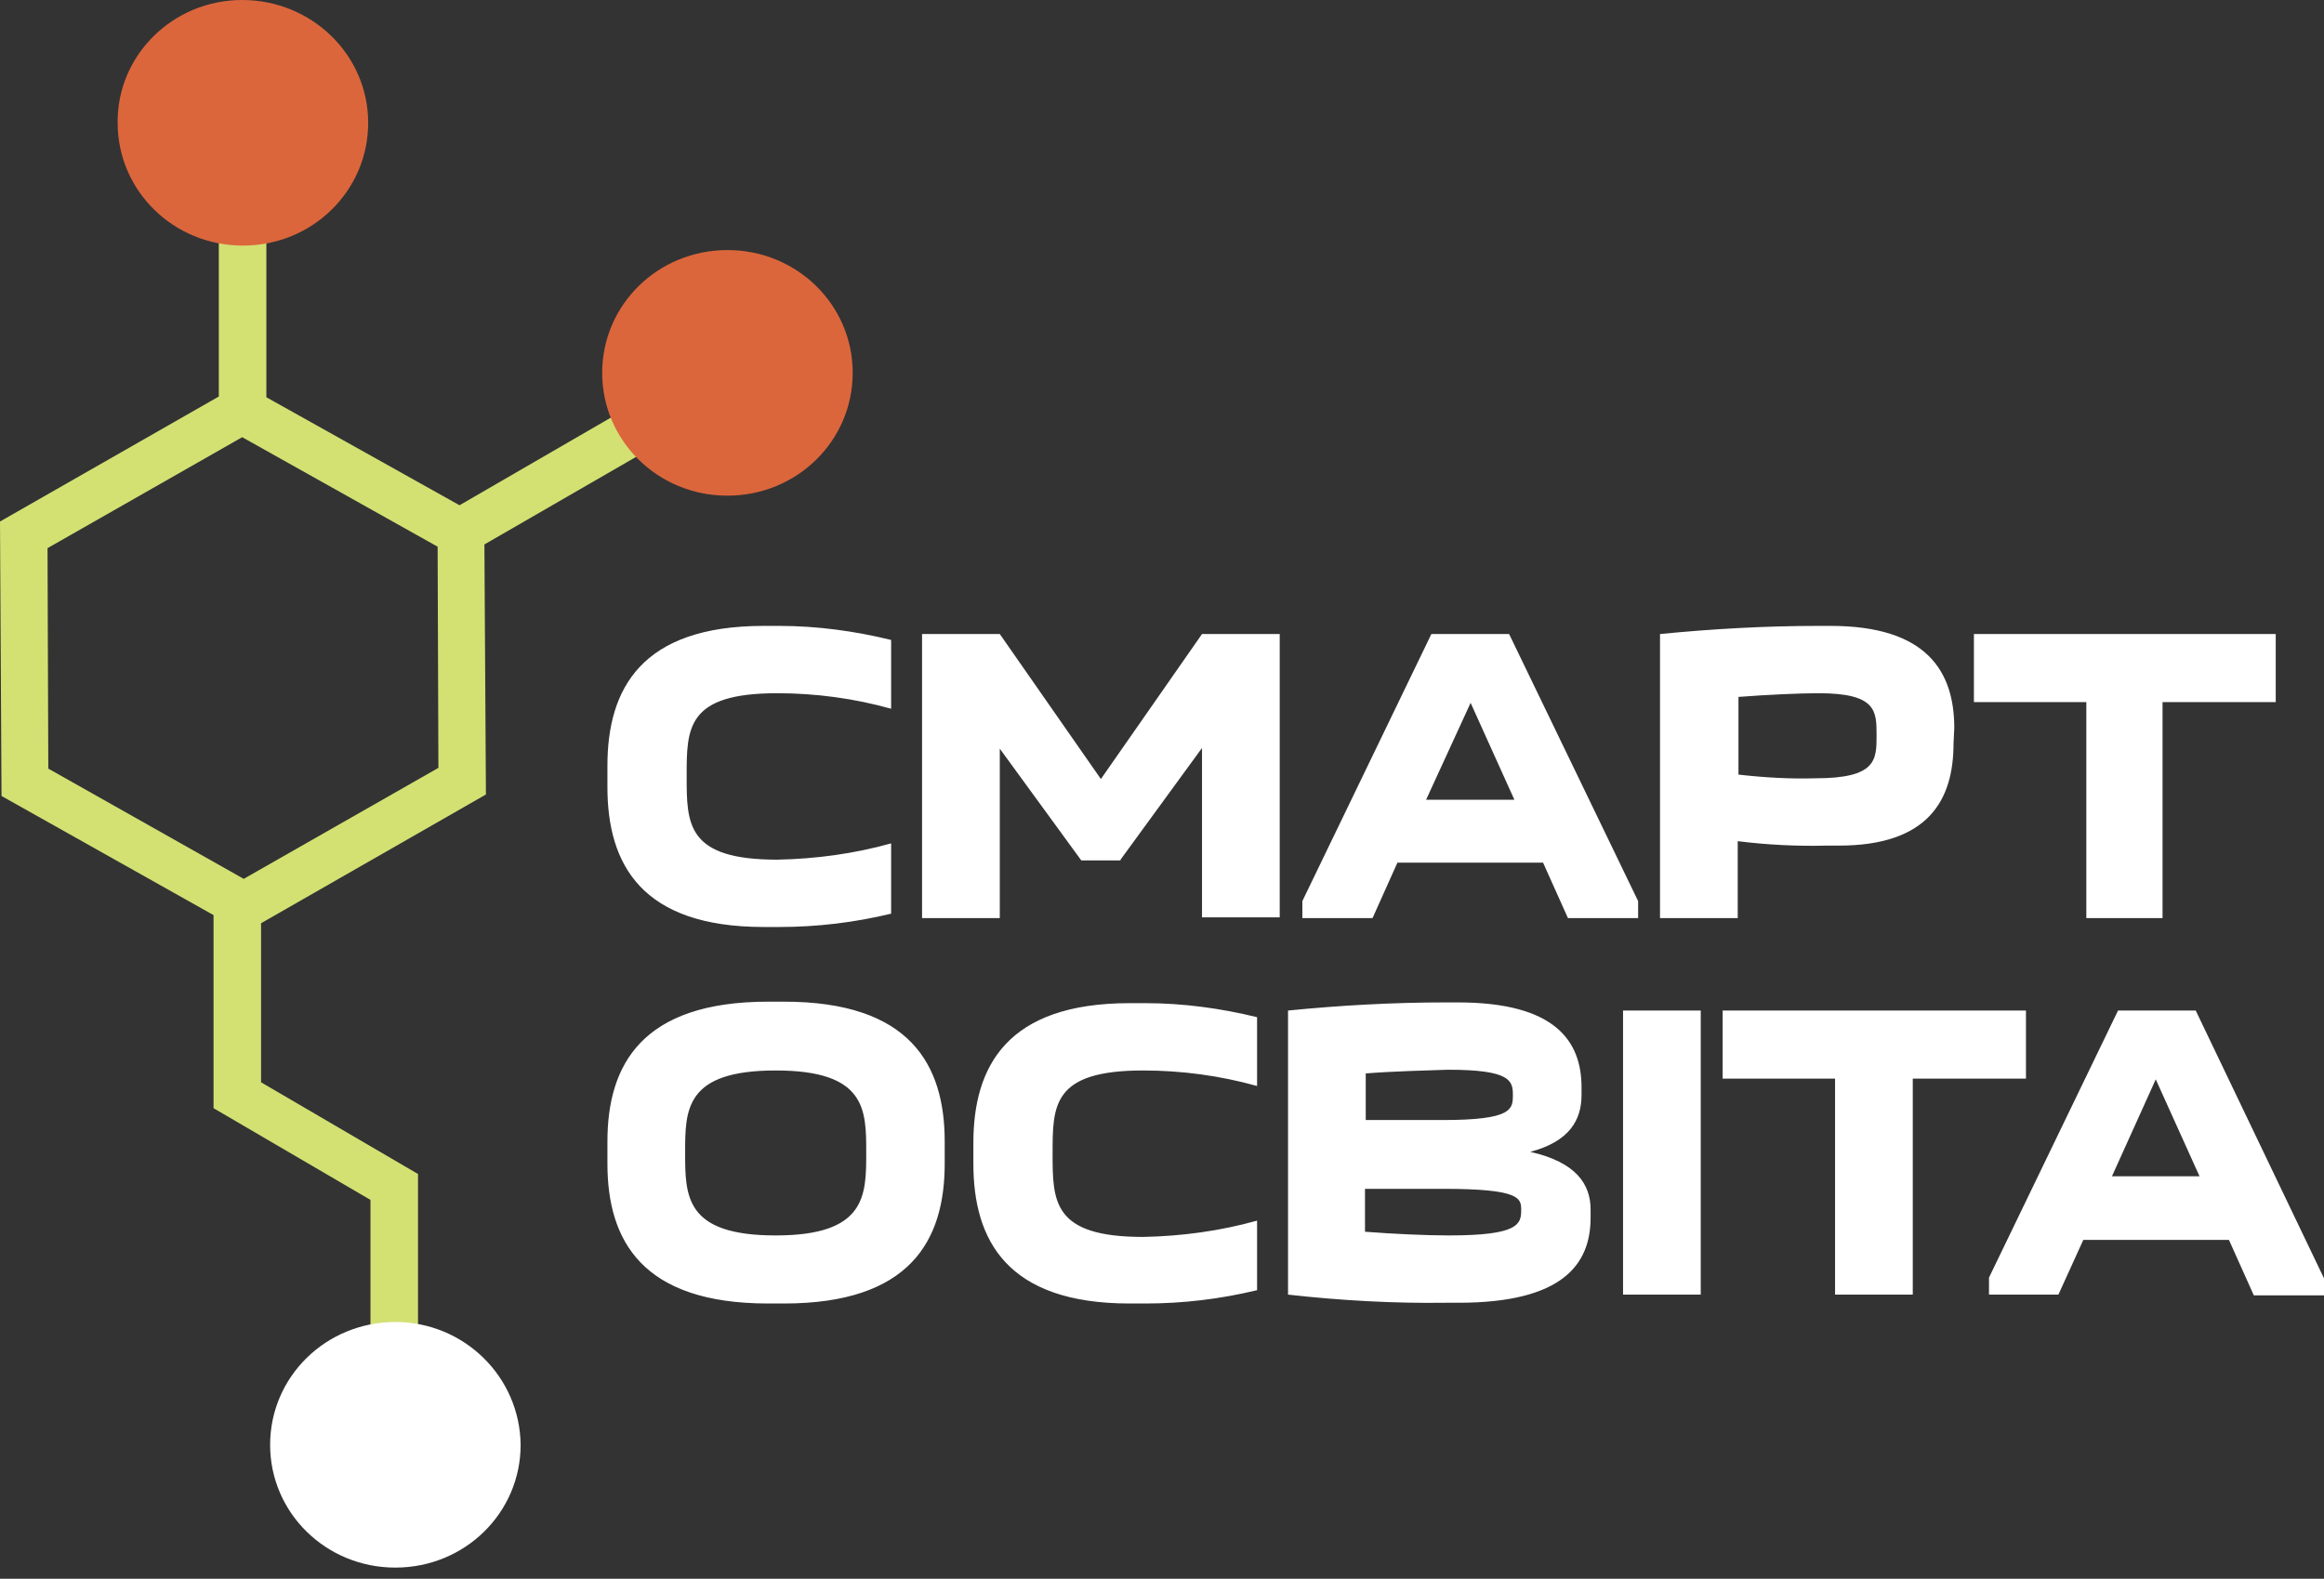 <svg width="78" height="53" viewBox="0 0 78 53" fill="none" xmlns="http://www.w3.org/2000/svg">
<rect x="0" y="0" width="78" height="53" fill="#333333" stroke="none"/>
<path d="M14.714 25.778L8.18 29.504L1.621 25.803L1.595 18.402L8.129 14.677L14.688 18.353L14.714 25.778ZM15.423 16.962L8.94 13.336V7.301H7.344V13.311L0 17.508L0.051 26.722L7.167 30.721V37.203L12.434 40.282V45.697H14.03V39.413L8.762 36.334V30.994L16.309 26.672L16.258 18.278L22.235 14.826L21.425 13.485L15.423 16.962Z" fill="#D3E173"/>
<path d="M28.619 12.517C28.619 14.802 26.745 16.64 24.415 16.64C22.085 16.64 20.211 14.802 20.211 12.517C20.211 10.232 22.085 8.395 24.415 8.395C26.745 8.395 28.619 10.232 28.619 12.517Z" fill="#DC663C"/>
<path d="M12.357 4.123C12.357 6.408 10.483 8.245 8.153 8.245C5.824 8.245 3.949 6.408 3.949 4.123C3.924 1.863 5.798 0 8.128 0C10.458 0 12.357 1.838 12.357 4.123Z" fill="#DC663C"/>
<path d="M17.474 48.504C17.474 50.788 15.6 52.626 13.27 52.626C10.94 52.626 9.066 50.788 9.066 48.504C9.066 46.219 10.94 44.381 13.27 44.381C15.575 44.381 17.449 46.219 17.474 48.504Z" fill="white"/>
<path d="M20.387 26.426C20.387 29.009 21.526 31.12 25.629 31.12H26.161C27.427 31.12 28.668 30.971 29.909 30.673V28.313C28.668 28.661 27.376 28.835 26.085 28.86C23.046 28.86 23.046 27.668 23.046 26.053C23.046 24.439 23.046 23.272 26.085 23.272C27.376 23.272 28.668 23.446 29.909 23.793V21.484C28.693 21.186 27.427 21.012 26.161 21.012H25.629C21.526 21.012 20.387 23.123 20.387 25.706V26.426ZM37.608 28.86L40.343 25.11V30.797H42.951V21.285H40.343L36.949 26.153L33.556 21.285H30.947V30.822H33.556V25.134L36.291 28.885H37.608V28.86ZM46.066 30.822L46.902 28.959H51.789L52.625 30.822H54.98V30.25L50.65 21.285H48.041L43.711 30.25V30.822H46.066ZM47.864 26.848L49.358 23.595L50.827 26.848H47.864ZM65.591 24.439C65.591 22.552 64.68 21.012 61.438 21.012H61.033C59.26 21.012 57.487 21.111 55.715 21.285V30.822H58.323V28.239C59.311 28.363 60.324 28.413 61.311 28.388H61.717C64.73 28.388 65.566 26.848 65.566 24.961L65.591 24.439ZM60.931 26.128C60.071 26.153 59.209 26.103 58.348 26.004V23.396C59.311 23.321 60.425 23.272 61.033 23.272C62.983 23.272 62.983 23.868 62.983 24.687C62.983 25.507 62.983 26.128 60.931 26.128ZM72.581 30.822V23.57H76.38V21.285H66.25V23.57H70.023V30.822H72.581Z" fill="white"/>
<path d="M20.387 39.066C20.387 41.649 21.552 43.76 25.781 43.76H26.313C30.542 43.76 31.707 41.649 31.707 39.066V38.321C31.707 35.738 30.542 33.627 26.313 33.627H25.781C21.552 33.627 20.387 35.738 20.387 38.321V39.066ZM22.995 38.693C22.995 37.253 22.995 35.937 26.034 35.937C29.073 35.937 29.073 37.253 29.073 38.693C29.073 40.134 29.073 41.475 26.034 41.475C22.995 41.475 22.995 40.159 22.995 38.693ZM32.669 39.066C32.669 41.649 33.809 43.76 37.911 43.76H38.443C39.709 43.76 40.95 43.611 42.191 43.313V40.978C40.95 41.326 39.659 41.5 38.367 41.525C35.328 41.525 35.328 40.333 35.328 38.718C35.328 37.104 35.328 35.937 38.367 35.937C39.659 35.937 40.95 36.111 42.191 36.458V34.148C40.976 33.85 39.709 33.677 38.443 33.677H37.911C33.809 33.677 32.669 35.788 32.669 38.37V39.066ZM43.23 33.925V43.462C45.002 43.66 46.775 43.76 48.548 43.735H48.953C52.448 43.735 53.385 42.444 53.385 40.879V40.606C53.385 39.761 52.904 39.016 51.359 38.669C52.676 38.321 53.081 37.601 53.081 36.756V36.508C53.081 34.943 52.194 33.652 48.928 33.652H48.522C46.75 33.652 44.977 33.751 43.23 33.925ZM48.598 35.912C50.7 35.912 50.776 36.284 50.776 36.756C50.776 37.228 50.776 37.601 48.421 37.601H45.838V36.036C46.775 35.962 47.864 35.937 48.598 35.912ZM48.421 39.91C51.055 39.91 51.055 40.233 51.055 40.631C51.055 41.102 50.954 41.475 48.624 41.475C47.864 41.475 46.775 41.425 45.813 41.351V39.91H48.421ZM54.474 43.462H57.082V33.925H54.474V43.462ZM64.198 43.462V36.21H67.997V33.925H57.817V36.21H61.59V43.462H64.198ZM69.086 43.462L69.922 41.624H74.809L75.645 43.487H78V42.915L73.695 33.925H71.087L66.756 42.891V43.462H69.086ZM70.884 39.488L72.353 36.235L73.822 39.488H70.884Z" fill="white"/>
</svg>
